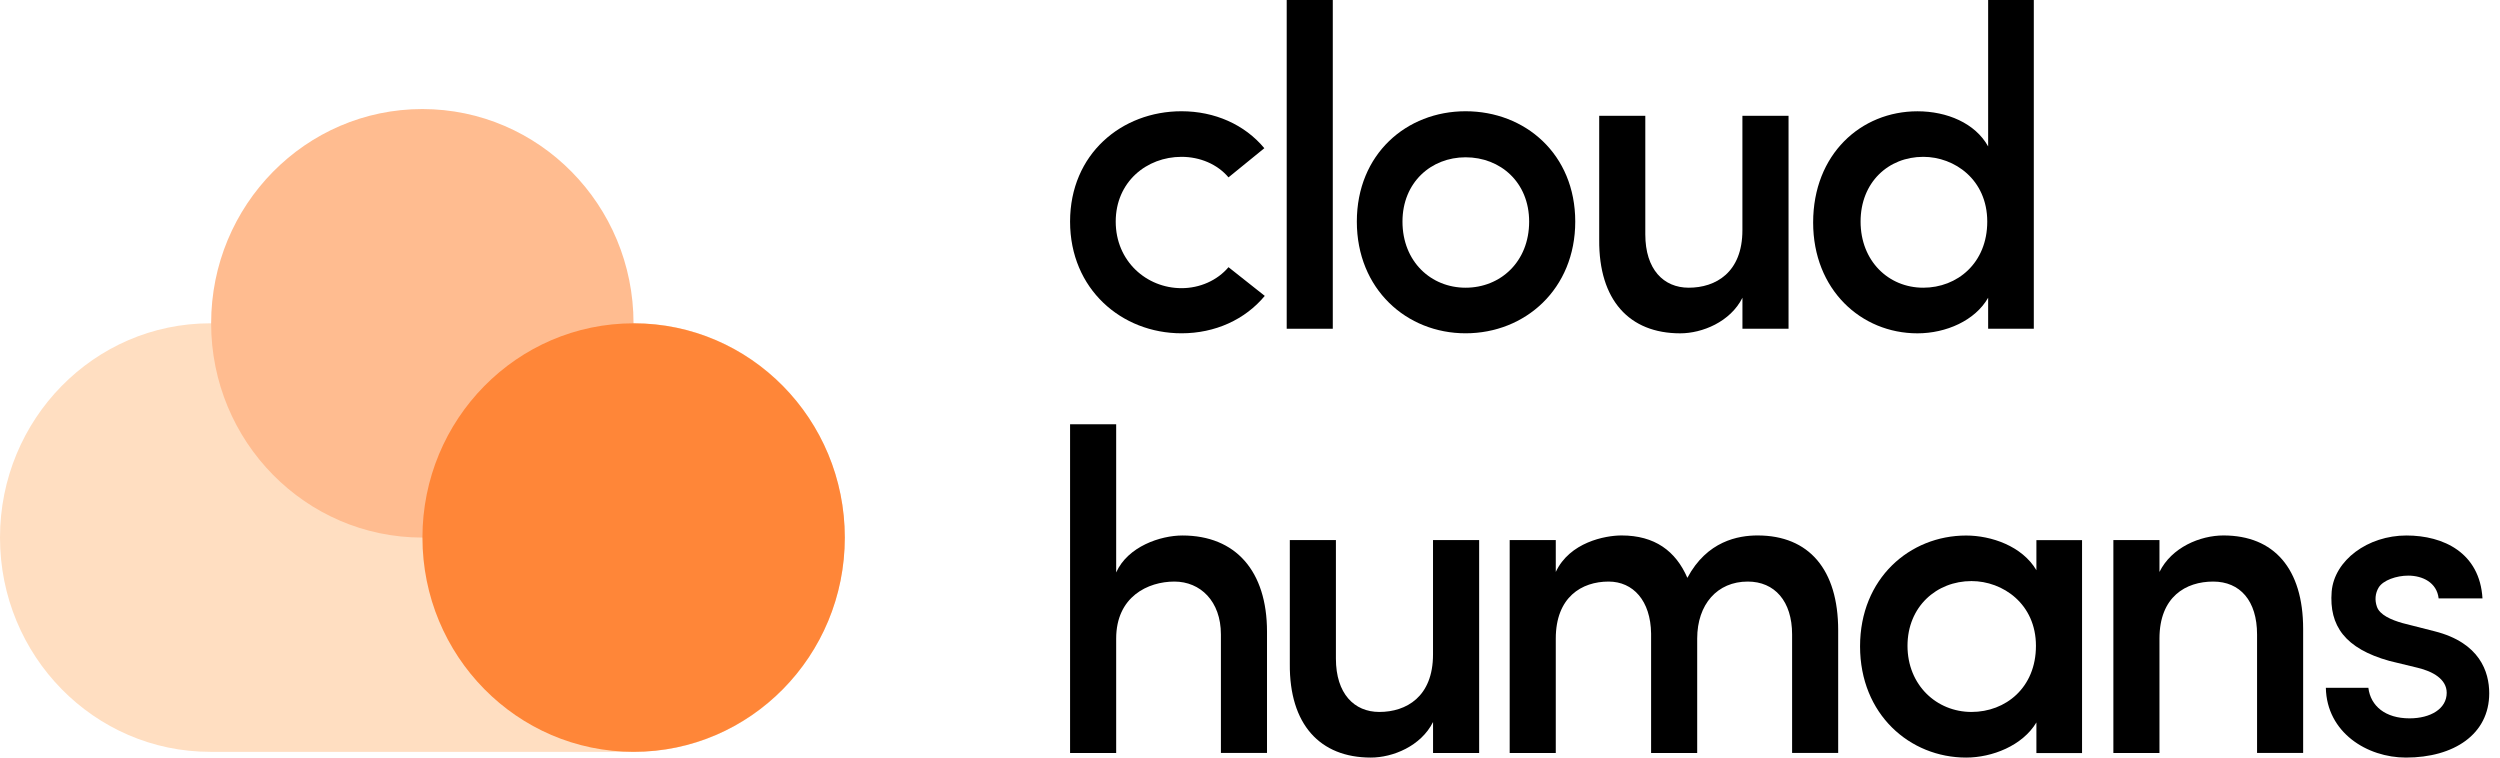 <svg width="132" height="40" viewBox="0 0 132 40" fill="none" xmlns="http://www.w3.org/2000/svg">
<g clip-path="url(#clip0_2442_8721)">
<path d="M33.501 17.071H11.101C4.97 17.071 0 22.136 0 28.384V28.384C0 34.632 4.97 39.697 11.101 39.697H33.501C39.632 39.697 44.602 34.632 44.602 28.384V28.384C44.602 22.136 39.632 17.071 33.501 17.071Z" fill="#FFDEC1"/>
<path d="M22.299 28.384C28.457 28.384 33.45 23.319 33.45 17.071C33.45 10.823 28.457 5.758 22.299 5.758C16.141 5.758 11.148 10.823 11.148 17.071C11.148 23.319 16.141 28.384 22.299 28.384Z" fill="#FFBC90"/>
<path d="M33.455 39.697C39.614 39.697 44.606 34.632 44.606 28.384C44.606 22.136 39.614 17.071 33.455 17.071C27.297 17.071 22.305 22.136 22.305 28.384C22.305 34.632 27.297 39.697 33.455 39.697Z" fill="#FF8638"/>
<path d="M62.384 5.874C64.132 5.874 65.716 6.573 66.757 7.825L64.865 9.365C64.275 8.666 63.353 8.281 62.384 8.281C60.54 8.281 58.91 9.605 58.91 11.7C58.91 13.795 60.54 15.215 62.384 15.215C63.353 15.215 64.275 14.806 64.865 14.107L66.78 15.623C65.74 16.875 64.157 17.598 62.384 17.598C59.217 17.598 56.5 15.263 56.5 11.7C56.5 8.137 59.217 5.874 62.384 5.874Z" fill="black"/>
<path d="M67.938 0H70.371V17.358H67.938V0Z" fill="black"/>
<path d="M71.641 11.7C71.641 8.137 74.263 5.874 77.383 5.874C80.527 5.874 83.173 8.137 83.173 11.7C83.173 15.263 80.527 17.598 77.383 17.598C74.263 17.598 71.641 15.263 71.641 11.7ZM80.739 11.7C80.739 9.629 79.227 8.305 77.383 8.305C75.563 8.305 74.051 9.629 74.051 11.7C74.051 13.819 75.563 15.191 77.383 15.191C79.227 15.191 80.739 13.819 80.739 11.7Z" fill="black"/>
<path d="M92.001 6.114H94.435V17.358H92.001V15.721C91.362 16.997 89.874 17.6 88.716 17.6C86.022 17.6 84.414 15.841 84.438 12.665V6.116H86.872V12.375C86.872 14.229 87.841 15.191 89.164 15.191C90.581 15.191 91.999 14.396 91.999 12.156V6.114H92.001Z" fill="black"/>
<path d="M104.974 15.721C104.288 16.925 102.753 17.6 101.241 17.6C98.263 17.6 95.734 15.289 95.734 11.75C95.734 8.139 98.263 5.876 101.241 5.876C102.8 5.876 104.29 6.501 104.974 7.731V0H107.385V17.358H104.974V15.721ZM101.548 8.281C99.704 8.281 98.239 9.629 98.239 11.7C98.239 13.771 99.704 15.191 101.548 15.191C103.344 15.191 104.927 13.891 104.927 11.7C104.927 9.485 103.201 8.281 101.548 8.281Z" fill="black"/>
<path d="M58.934 39.758H56.5V22.4H58.934V30.225C59.549 28.853 61.273 28.274 62.431 28.274C65.243 28.274 66.898 30.152 66.898 33.353V39.756C66.497 39.756 64.865 39.756 64.464 39.756V33.499C64.464 31.741 63.377 30.707 62.007 30.707C60.613 30.707 58.934 31.502 58.934 33.718V39.758Z" fill="black"/>
<path d="M75.665 28.514H78.099V39.758H75.665V38.122C75.026 39.397 73.538 40 72.38 40C69.686 40 68.078 38.242 68.102 35.065V28.516H70.536V34.775C70.536 36.629 71.505 37.591 72.828 37.591C74.245 37.591 75.663 36.796 75.663 34.557V28.514H75.665Z" fill="black"/>
<path d="M89.612 33.715V39.758H87.178V33.451C87.154 31.717 86.232 30.707 84.932 30.707C83.515 30.707 82.145 31.526 82.145 33.718V39.76H79.711V28.514H82.145V30.199C82.878 28.634 84.744 28.272 85.619 28.272C87.368 28.272 88.479 29.091 89.093 30.511C90.132 28.56 91.786 28.272 92.802 28.272C95.519 28.272 97.056 30.078 97.056 33.279V39.756H94.623V33.499C94.623 31.741 93.701 30.707 92.283 30.707C90.673 30.705 89.612 31.909 89.612 33.715Z" fill="black"/>
<path d="M107.522 38.145C106.788 39.373 105.182 40 103.812 40C100.834 40 98.211 37.713 98.211 34.126C98.211 30.539 100.834 28.276 103.812 28.276C105.135 28.276 106.767 28.829 107.522 30.107V28.518H109.932V39.762H107.522V38.145ZM104.095 37.591C105.892 37.591 107.498 36.315 107.498 34.1C107.498 31.885 105.748 30.681 104.095 30.681C102.251 30.681 100.716 32.029 100.716 34.1C100.716 36.171 102.251 37.591 104.095 37.591Z" fill="black"/>
<path d="M114.02 39.758H111.586V28.514H114.02V30.199C114.658 28.899 116.17 28.272 117.399 28.272C120.069 28.272 121.606 30.028 121.606 33.207V39.756H119.173V33.499C119.173 31.717 118.274 30.707 116.856 30.707C115.416 30.707 114.02 31.502 114.02 33.718V39.758Z" fill="black"/>
<path d="M123.112 31.236C123.253 29.576 125.026 28.274 127.059 28.274C129.021 28.274 130.934 29.189 131.075 31.597H128.76C128.665 30.753 127.908 30.393 127.153 30.393C126.538 30.393 125.831 30.633 125.594 31.02C125.406 31.332 125.382 31.695 125.5 32.031C125.642 32.464 126.257 32.73 126.847 32.898L128.547 33.331C130.934 33.934 131.431 35.474 131.431 36.605C131.431 38.772 129.564 40 127.035 40C124.979 40 122.852 38.676 122.805 36.317H125.05C125.168 37.28 125.948 37.929 127.224 37.929C128.335 37.929 129.186 37.422 129.186 36.581C129.186 35.858 128.453 35.45 127.651 35.258L126.163 34.897C123.821 34.244 122.97 33.041 123.112 31.236Z" fill="black"/>
</g>
<defs>
<clipPath id="clip0_2442_8721">
<rect width="131.429" height="40" fill="white"/>
</clipPath>
</defs>
</svg>
